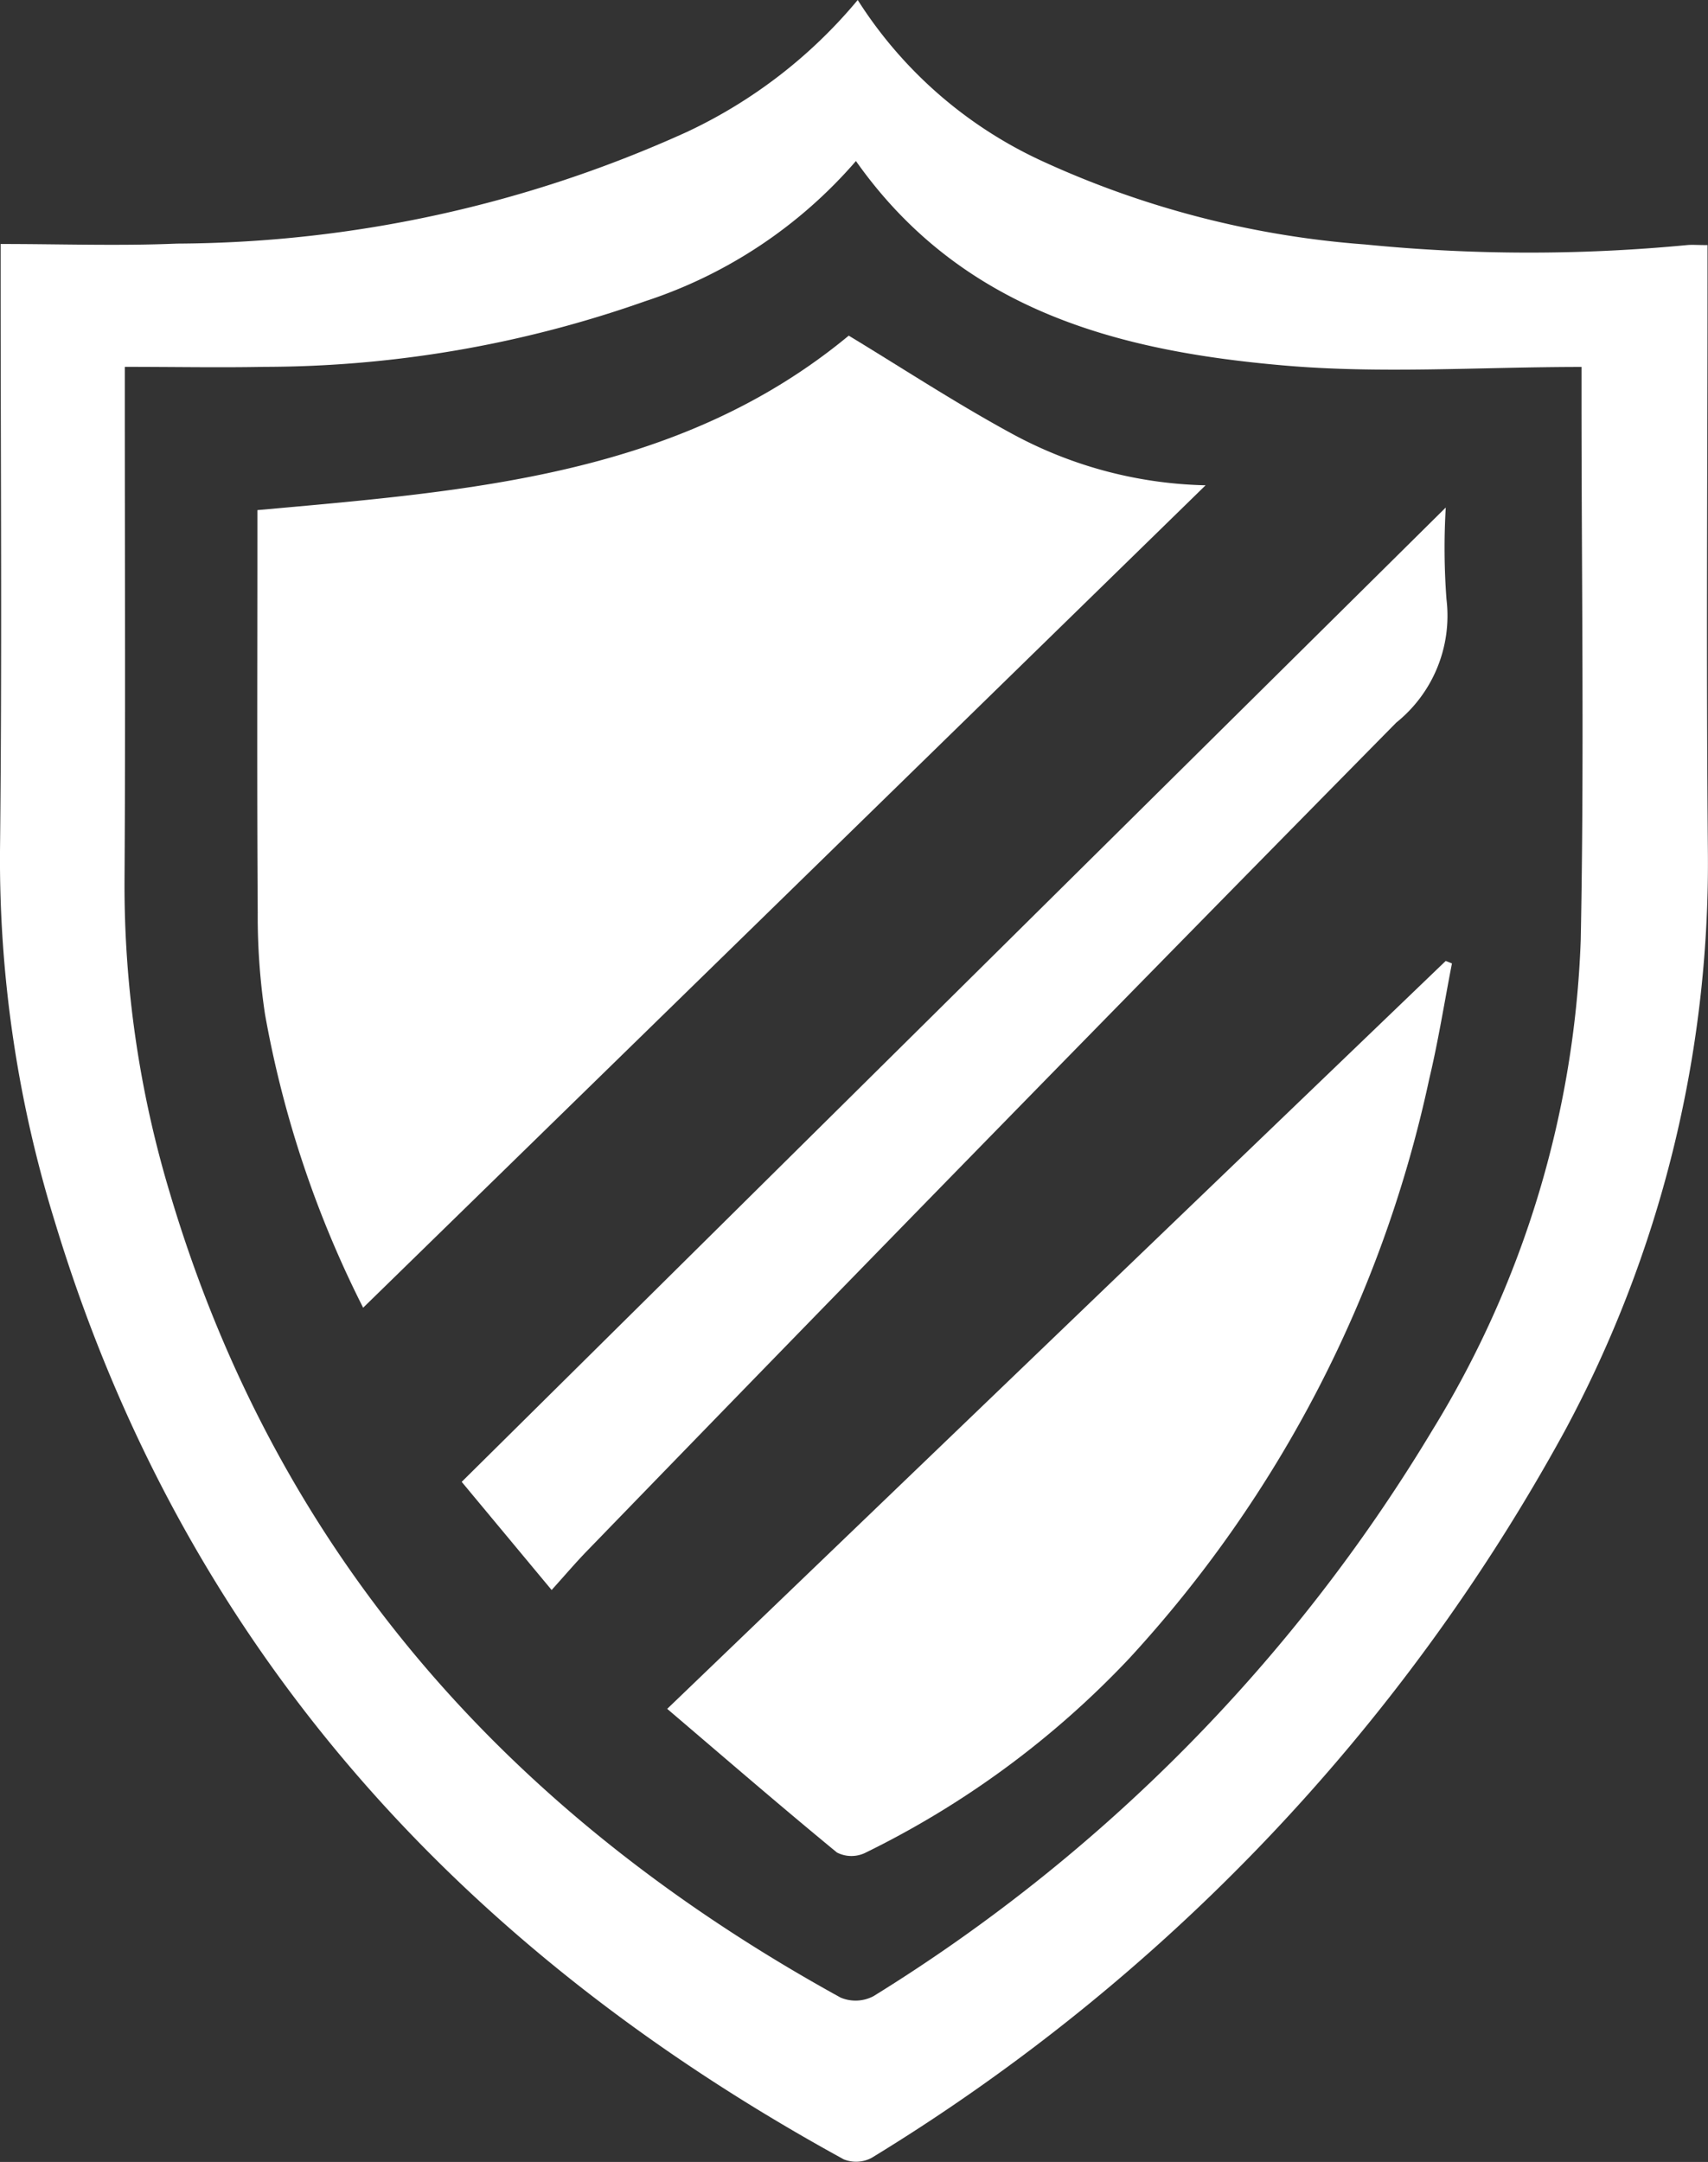<svg xmlns="http://www.w3.org/2000/svg" xmlns:xlink="http://www.w3.org/1999/xlink" width="35.581" height="45.03" viewBox="0 0 35.581 45.03">
  <rect x="0" y="0" width="35.581" height="45.03" fill="#333333" stroke="none"/>
  <defs>
    <clipPath id="clip-path">
      <rect id="Rettangolo_1018" data-name="Rettangolo 1018" width="35.581" height="45.03" transform="translate(0 0)" fill="#fff"/>
    </clipPath>
  </defs>
  <g id="Raggruppa_2558" data-name="Raggruppa 2558" transform="translate(156.692 -45.701)">
    <g id="Raggruppa_2557" data-name="Raggruppa 2557" transform="translate(-156.692 45.701)" clip-path="url(#clip-path)">
      <path id="Tracciato_911" data-name="Tracciato 911" d="M35.571,5.1v.708c0,3.993-.029,7.986.008,11.979a24.945,24.945,0,0,1-2.986,12.025,40.487,40.487,0,0,1-14.43,15.13.688.688,0,0,1-.586.034C9.574,40.594,3.824,34.3,1.141,25.442A25.509,25.509,0,0,1,0,17.731C.044,13.757.013,9.782.013,5.808V5.082c1.264,0,2.472.043,3.676-.008A25.96,25.96,0,0,0,14.31,2.748,10.318,10.318,0,0,0,17.868,0a9.01,9.01,0,0,0,3.844,3.356,19.561,19.561,0,0,0,6.729,1.736,34.518,34.518,0,0,0,6.7.013c.11-.011.221,0,.432,0M2.6,7.644v.741c0,3.321.015,6.641-.006,9.962a22.2,22.2,0,0,0,.944,6.5c2.254,7.587,7.133,12.995,13.972,16.759a.8.8,0,0,0,.687-.029A35.111,35.111,0,0,0,29.839,29.789,20.9,20.9,0,0,0,32.93,19.575c.074-3.767.016-7.536.016-11.3V7.643c-2.133,0-4.193.147-6.224-.033-3.44-.3-6.7-1.151-8.891-4.256a9.843,9.843,0,0,1-4.39,2.92A23.935,23.935,0,0,1,5.5,7.641c-.93.018-1.861,0-2.895,0" transform="translate(0 0)" fill="#fff"/>
      <path id="Tracciato_912" data-name="Tracciato 912" d="M11.478,18.6c4.442-.4,8.792-.715,12.319-3.634,1.136.688,2.254,1.422,3.427,2.057a8.833,8.833,0,0,0,4.007,1.06L13.681,35.213a22.144,22.144,0,0,1-2.044-6.11,13.72,13.72,0,0,1-.152-2.114c-.017-2.573-.007-5.147-.007-7.721Z" transform="translate(-6.116 -7.975)" fill="#fff"/>
      <path id="Tracciato_913" data-name="Tracciato 913" d="M29.764,58.44,45.982,42.862l.13.052c-.156.8-.284,1.615-.474,2.411A25.781,25.781,0,0,1,39.389,57.39a19.061,19.061,0,0,1-5.512,4.055.662.662,0,0,1-.577-.013c-1.18-.97-2.336-1.969-3.536-2.992" transform="translate(-15.865 -22.847)" fill="#fff"/>
      <path id="Tracciato_914" data-name="Tracciato 914" d="M22.474,45.185,20.6,42.932,41.1,22.638a14.266,14.266,0,0,0,.015,1.91,2.856,2.856,0,0,1-1.046,2.57Q31.611,35.7,23.225,44.356c-.247.253-.475.523-.752.829" transform="translate(-10.982 -12.067)" fill="#fff"/>
    </g>
  </g>
</svg>
